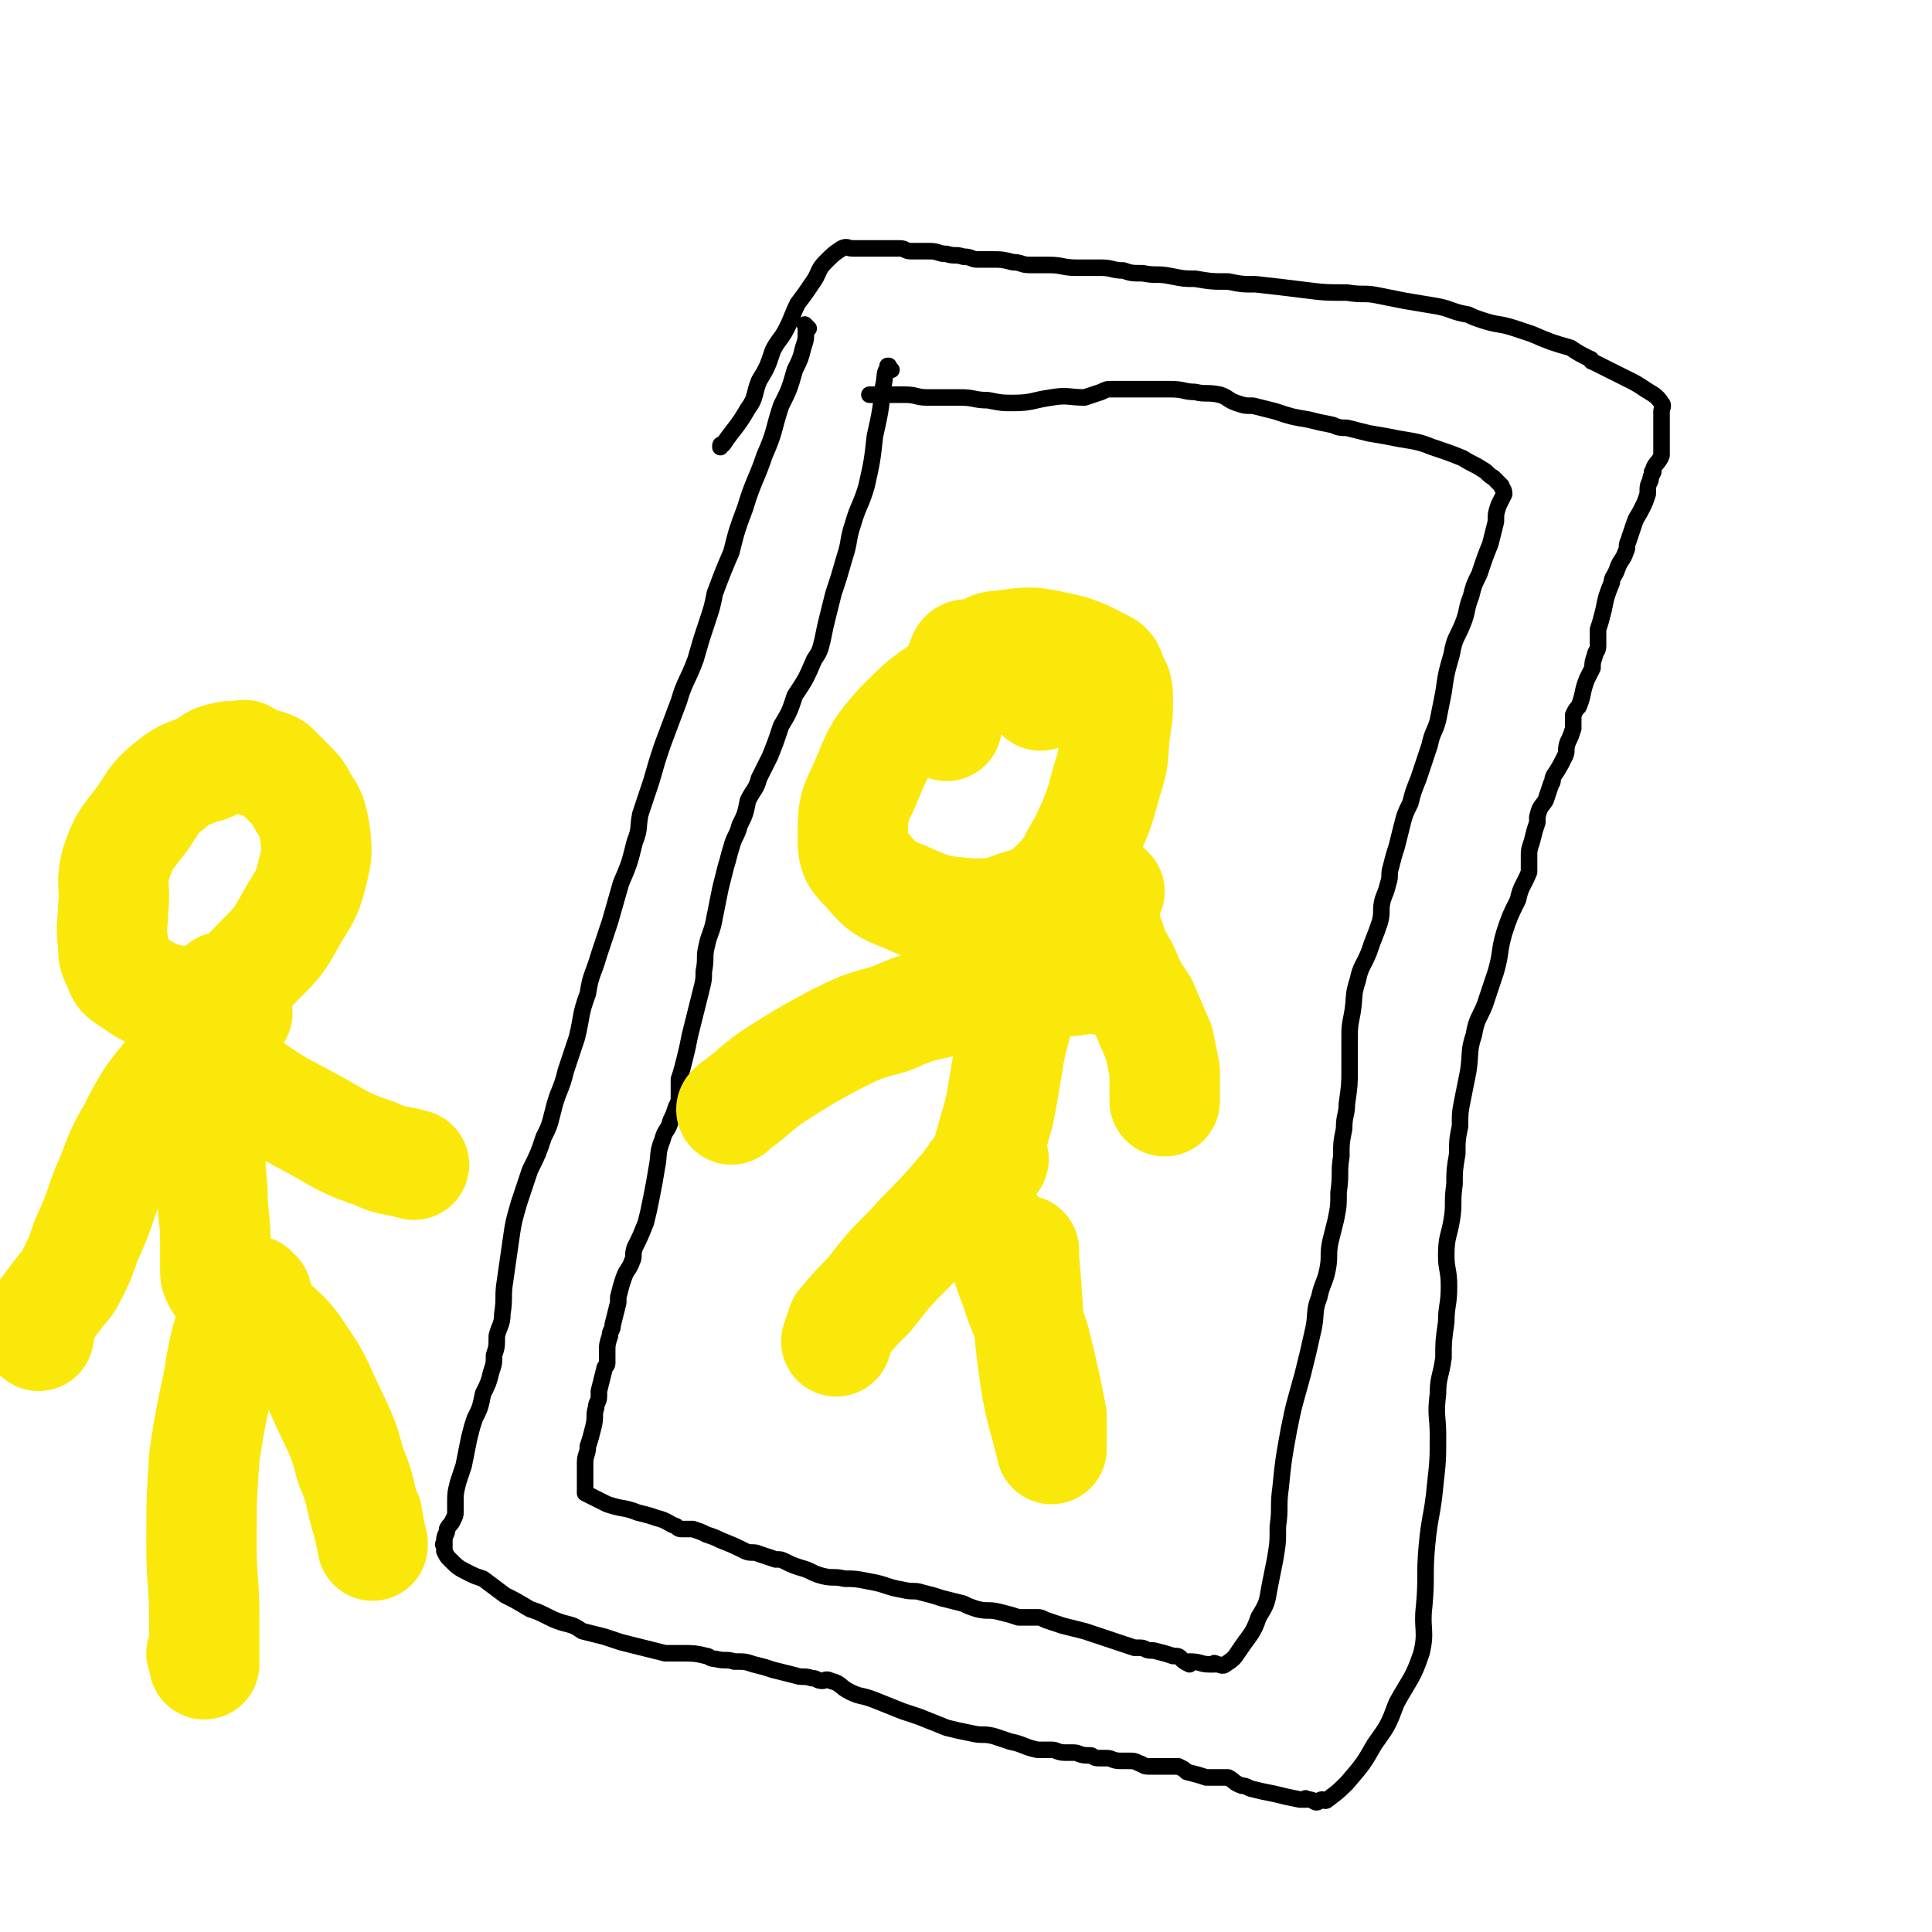 <svg viewBox='0 0 700 700' version='1.1' xmlns='http://www.w3.org/2000/svg' xmlns:xlink='http://www.w3.org/1999/xlink'><g fill='none' stroke='#000000' stroke-width='6' stroke-linecap='round' stroke-linejoin='round'><path d='M293,119c-1,-1 -1,-1 -1,-1 -1,-1 0,0 0,0 0,1 0,1 0,2 0,3 0,3 -1,6 -1,4 -1,4 -3,8 -2,7 -2,7 -5,13 -3,9 -2,9 -6,18 -3,9 -4,9 -7,19 -3,8 -3,8 -5,16 -3,7 -3,7 -6,15 -1,5 -1,5 -3,11 -2,6 -2,6 -4,13 -3,8 -4,8 -6,15 -3,8 -3,8 -6,16 -2,6 -2,6 -4,13 -2,6 -2,6 -4,12 -1,5 0,5 -2,10 -2,8 -2,8 -5,15 -2,7 -2,7 -4,14 -2,6 -2,6 -4,12 -2,7 -3,7 -4,14 -3,8 -2,8 -4,16 -2,6 -2,6 -4,12 -1,4 -1,4 -3,9 -1,3 -1,3 -2,7 -1,4 -1,4 -3,8 -2,6 -2,6 -5,12 -2,6 -2,6 -4,12 -2,7 -2,7 -3,14 -1,7 -1,7 -2,14 -1,6 0,6 -1,12 0,4 -1,4 -2,8 0,4 0,4 -1,7 0,3 0,3 -1,6 -1,4 -1,4 -3,8 -1,5 -1,5 -3,9 -1,3 -1,3 -2,7 -1,5 -1,5 -2,10 -1,3 -1,3 -2,6 -1,4 -1,4 -1,8 0,1 0,1 0,3 0,1 0,1 -1,3 -1,2 -1,1 -2,3 0,2 -1,2 -1,4 0,1 0,1 0,2 0,0 0,0 0,0 0,0 0,0 0,0 -1,-1 0,0 0,0 0,1 0,1 0,2 1,2 1,2 2,3 3,3 3,3 7,5 2,1 2,1 5,2 4,3 4,3 8,6 4,2 4,2 9,5 3,1 3,1 7,3 2,1 2,1 5,2 4,1 4,1 7,3 4,1 4,1 8,2 3,1 3,1 6,2 4,1 4,1 8,2 4,1 4,1 8,2 3,0 3,0 6,0 4,0 5,0 9,1 1,0 1,1 3,1 4,1 4,0 7,1 4,0 4,0 7,1 4,1 4,1 7,2 4,1 4,1 8,2 3,1 3,0 6,1 2,0 2,1 4,1 1,0 1,-1 3,0 4,1 3,2 7,4 4,2 4,1 9,3 5,2 5,2 10,4 3,1 3,1 6,2 5,2 5,2 10,4 4,1 4,1 9,2 4,1 4,0 8,1 3,1 3,1 6,2 5,1 5,2 10,3 2,0 3,0 5,0 2,0 2,1 5,1 1,0 1,0 3,0 2,0 2,1 5,1 0,0 0,0 1,0 1,0 1,1 3,1 1,0 1,0 3,0 2,0 2,1 5,1 1,0 1,0 3,0 2,0 2,0 4,1 1,0 1,1 3,1 1,0 1,0 3,0 2,0 2,0 4,0 1,0 1,0 3,0 0,0 0,0 1,0 2,1 2,1 3,2 4,1 4,1 7,2 0,0 0,0 1,0 2,0 2,0 3,0 1,0 1,0 2,0 1,0 1,0 2,0 2,1 2,2 5,3 1,0 1,0 3,1 4,1 4,1 9,2 4,1 4,1 9,2 0,0 0,0 0,0 1,0 1,0 2,0 0,0 0,0 0,0 0,0 -1,0 0,0 0,-1 0,0 1,0 2,0 2,1 3,1 0,0 0,0 0,0 0,0 0,0 0,0 -1,-1 0,0 0,0 1,0 1,-1 2,-1 1,0 1,1 2,0 4,-3 4,-3 7,-6 6,-7 6,-7 10,-14 5,-7 5,-7 8,-15 5,-9 6,-9 9,-18 2,-8 0,-9 1,-17 1,-11 0,-11 1,-22 1,-11 2,-11 3,-22 1,-9 1,-9 1,-18 0,-7 -1,-7 0,-15 0,-6 1,-6 2,-13 0,-6 0,-6 1,-13 0,-6 1,-6 1,-13 0,-6 -1,-6 -1,-11 0,-7 1,-7 2,-13 1,-6 0,-6 1,-13 0,-5 0,-5 1,-11 0,-5 0,-5 1,-10 0,-5 0,-5 1,-10 1,-5 1,-5 2,-10 1,-7 0,-7 2,-13 1,-6 2,-6 4,-11 2,-6 2,-6 4,-12 2,-7 1,-7 3,-14 2,-6 2,-6 5,-12 1,-5 2,-5 4,-10 0,-2 0,-3 0,-6 0,-2 0,-2 1,-5 1,-4 1,-4 2,-7 0,-1 0,-2 0,-2 1,-4 1,-3 3,-6 1,-3 1,-3 2,-6 1,-1 0,-1 1,-3 2,-3 2,-3 4,-7 1,-2 0,-2 1,-5 1,-2 1,-2 2,-5 0,-1 0,-1 0,-3 0,-1 0,-1 0,-2 1,-2 1,-2 2,-3 2,-5 1,-5 3,-10 1,-2 1,-2 2,-4 0,-2 0,-2 1,-5 0,-1 1,-1 1,-3 0,-1 0,-1 0,-3 0,-1 0,-1 0,-3 1,-3 1,-3 2,-7 1,-5 1,-5 3,-10 0,-2 1,-2 2,-5 1,-3 2,-3 3,-6 1,-2 0,-2 1,-4 1,-3 1,-3 2,-6 1,-3 1,-2 3,-6 1,-2 1,-2 2,-5 0,-3 0,-3 1,-5 0,-1 0,-1 1,-3 0,0 0,0 0,0 0,0 0,0 0,0 0,0 -1,0 0,0 0,-3 2,-3 3,-6 0,-1 0,-1 0,-2 0,0 0,0 0,-1 0,0 0,0 0,0 0,0 0,0 0,0 0,-1 0,-1 0,-2 0,-1 0,-1 0,-3 0,0 0,0 0,0 0,0 0,0 0,0 0,-1 0,-1 0,-2 0,0 0,0 0,-1 0,0 0,0 0,0 0,-1 0,-1 0,-3 0,-1 0,-1 0,-2 0,-1 1,-2 0,-3 -2,-3 -3,-3 -6,-5 -3,-2 -3,-2 -7,-4 -6,-3 -6,-3 -12,-6 -1,0 0,-1 -1,-1 -4,-2 -4,-2 -7,-4 -7,-2 -7,-2 -14,-5 -3,-1 -3,-1 -6,-2 -6,-2 -6,-1 -12,-3 -3,-1 -3,-1 -5,-2 -6,-1 -6,-2 -11,-3 -6,-1 -6,-1 -12,-2 -5,-1 -5,-1 -10,-2 -5,-1 -5,0 -11,-1 -8,0 -8,0 -16,-1 -8,-1 -8,-1 -17,-2 -5,0 -5,0 -10,-1 -6,0 -6,0 -12,-1 -4,0 -4,0 -9,-1 -5,-1 -5,0 -10,-1 -4,0 -4,0 -7,-1 -4,0 -4,-1 -8,-1 -4,0 -4,0 -9,0 -5,0 -5,-1 -10,-1 -4,0 -4,0 -7,0 -3,0 -3,-1 -6,-1 -4,-1 -4,-1 -8,-1 -2,0 -2,0 -5,0 -2,0 -2,-1 -5,-1 -3,-1 -3,0 -6,-1 -3,0 -3,-1 -6,-1 -4,0 -4,0 -7,0 -2,0 -2,-1 -4,-1 -1,0 -1,0 -3,0 -2,0 -2,0 -4,0 -4,0 -6,0 -9,0 -1,0 2,0 2,0 -1,0 -2,0 -3,0 0,0 1,0 1,0 0,0 -1,0 -1,0 -2,0 -2,-1 -4,0 -3,2 -3,2 -6,5 -3,3 -2,4 -5,8 -2,3 -2,3 -5,7 -2,4 -2,5 -4,9 -2,4 -3,4 -5,8 -2,6 -2,6 -5,11 -2,5 -1,6 -4,10 -4,7 -5,7 -9,13 -1,0 -1,0 -1,1 '/><path d='M323,134c-1,-1 -1,-1 -1,-1 -1,-1 0,0 0,0 0,0 0,0 0,0 0,0 0,0 0,0 -1,-1 0,0 0,0 0,0 0,0 0,0 0,0 0,-1 0,0 -2,2 -1,3 -2,7 -1,9 -1,9 -3,18 -1,9 -1,9 -3,18 -2,7 -3,7 -5,14 -2,6 -1,6 -3,12 -2,7 -2,7 -4,13 -1,4 -1,4 -2,8 -1,4 -1,4 -2,9 -1,4 -1,4 -3,7 -3,7 -3,7 -7,13 -2,6 -2,6 -5,11 -2,6 -2,6 -4,11 -2,4 -2,4 -4,8 -1,4 -2,4 -4,8 -1,5 -1,5 -3,9 -1,4 -2,4 -3,8 -1,3 -1,4 -2,7 -1,4 -1,4 -2,8 -1,5 -1,5 -2,10 -1,6 -2,6 -3,11 -1,4 0,4 -1,9 0,3 0,3 -1,7 -1,4 -1,4 -2,8 -1,4 -1,4 -2,8 -1,5 -1,5 -2,9 -1,4 -1,4 -2,7 0,3 0,3 0,6 0,2 0,2 -1,4 -1,3 -1,3 -2,5 -1,4 -2,3 -3,7 -2,5 -1,5 -2,10 -1,6 -1,6 -2,11 -1,5 -1,5 -2,9 -2,5 -2,5 -4,9 -1,3 0,3 -1,5 -1,3 -2,3 -3,6 -1,3 -1,3 -2,7 0,1 0,1 0,2 -1,4 -1,4 -2,8 0,2 -1,2 -1,4 -1,3 -1,3 -1,6 0,2 0,2 0,4 0,1 -1,1 -1,2 -1,4 -1,4 -2,8 0,1 0,1 0,2 0,2 -1,2 -1,4 -1,3 0,3 -1,7 -1,4 -1,4 -2,7 0,3 -1,3 -1,6 0,3 0,3 0,6 0,1 0,1 0,3 0,0 0,0 0,0 0,1 0,1 0,2 0,0 0,0 0,0 4,2 4,2 8,4 6,2 6,1 11,3 4,1 4,1 7,2 4,1 4,2 7,3 1,1 1,1 3,1 1,0 1,0 3,0 3,1 3,1 5,2 3,1 3,1 5,2 5,2 5,2 9,4 2,1 3,0 5,1 3,1 3,1 6,2 2,0 2,0 4,1 2,1 2,1 5,2 4,1 4,2 8,3 4,1 4,0 8,1 4,0 4,0 9,1 6,1 6,2 12,3 4,1 4,0 7,1 4,1 4,1 7,2 4,1 4,1 8,2 2,1 2,1 5,2 4,1 4,0 8,1 4,1 4,1 7,2 2,0 2,0 4,0 1,0 1,0 3,0 1,0 1,0 3,1 3,1 3,1 6,2 4,1 4,1 8,2 3,1 3,1 6,2 3,1 3,1 6,2 3,1 3,1 6,2 1,0 1,0 2,0 2,0 2,1 4,1 0,0 0,0 1,0 4,1 4,1 7,2 2,0 2,0 3,1 1,1 1,1 3,2 0,0 0,-1 0,-1 4,0 4,1 7,1 1,0 1,0 2,0 0,0 0,0 0,0 0,0 -1,0 0,0 0,-1 0,0 1,0 1,0 2,1 3,0 3,-2 3,-2 5,-5 4,-6 5,-6 7,-12 3,-5 3,-5 4,-11 1,-5 1,-5 2,-10 1,-6 1,-6 1,-12 1,-7 0,-7 1,-14 1,-10 1,-10 3,-21 2,-10 2,-9 5,-20 2,-8 2,-8 4,-17 1,-5 0,-6 2,-11 1,-5 2,-5 3,-10 1,-5 0,-5 1,-10 1,-4 1,-4 2,-8 1,-5 1,-5 1,-10 1,-7 0,-7 1,-13 0,-5 0,-5 1,-10 0,-5 1,-5 1,-9 1,-7 1,-7 1,-13 0,-5 0,-5 0,-10 0,-5 0,-5 1,-10 1,-6 0,-6 2,-12 1,-5 2,-5 4,-10 2,-6 2,-5 4,-11 1,-4 0,-4 1,-8 1,-3 1,-2 2,-6 1,-3 0,-3 1,-6 1,-4 1,-4 2,-7 1,-4 1,-4 2,-8 1,-4 1,-4 3,-8 1,-4 1,-4 3,-9 1,-3 1,-3 2,-6 1,-3 1,-3 2,-6 1,-5 2,-5 3,-9 1,-5 1,-5 2,-10 1,-7 1,-7 3,-14 1,-6 2,-6 4,-11 2,-5 1,-5 3,-10 1,-4 1,-4 3,-8 2,-6 2,-6 4,-11 1,-4 1,-4 2,-8 0,-3 0,-3 1,-6 1,-2 1,-2 2,-4 0,-2 -1,-2 -1,-3 0,0 0,0 0,0 0,0 0,0 0,0 0,0 0,0 0,0 0,0 0,0 0,0 -1,-1 0,0 0,0 0,0 0,0 0,0 0,0 0,0 0,0 -2,-2 -2,-2 -3,-3 -2,-1 -2,-2 -4,-3 -3,-2 -4,-2 -7,-4 -5,-2 -5,-2 -11,-4 -5,-2 -6,-2 -12,-3 -5,-1 -5,-1 -11,-2 -4,-1 -4,-1 -8,-2 -2,0 -3,0 -5,-1 -5,-1 -5,-1 -9,-2 -6,-1 -6,-1 -12,-3 -4,-1 -4,-1 -8,-2 -3,0 -3,0 -6,-1 -3,-1 -3,-2 -6,-3 -5,-1 -5,0 -9,-1 -4,0 -4,-1 -9,-1 -4,0 -4,0 -9,0 -1,0 -1,0 -3,0 -4,0 -4,0 -9,0 -2,0 -2,0 -4,1 -3,1 -3,1 -6,2 -6,0 -6,-1 -12,0 -7,1 -7,2 -14,2 -4,0 -4,0 -9,-1 -5,0 -5,-1 -10,-1 -6,0 -6,0 -12,0 -4,0 -4,-1 -8,-1 -3,0 -3,0 -7,0 -1,0 -1,0 -2,0 0,0 0,0 -1,0 0,0 0,0 0,0 -1,0 -1,0 -3,0 '/></g>
<g fill='none' stroke='#FAE80B' stroke-width='40' stroke-linecap='round' stroke-linejoin='round'><path d='M377,252c-1,-1 -1,-1 -1,-1 -1,-1 0,0 0,0 0,0 0,0 0,0 0,0 0,0 0,0 -1,-2 0,-2 0,-3 -1,-1 -1,-1 -3,-2 -5,-2 -5,-4 -10,-4 -9,1 -9,1 -17,5 -11,7 -11,7 -20,16 -8,9 -8,10 -13,22 -4,8 -4,9 -4,19 0,6 1,7 5,11 5,6 6,7 14,10 11,5 12,5 24,6 8,0 9,0 17,-3 7,-2 7,-2 13,-7 7,-7 6,-8 11,-16 5,-11 5,-11 8,-22 3,-9 2,-9 3,-18 1,-6 1,-6 1,-11 0,-4 0,-5 -2,-8 -1,-3 -1,-4 -3,-5 -8,-4 -9,-5 -19,-7 -9,-2 -10,-1 -19,0 -4,0 -4,2 -8,3 -2,1 -4,-1 -5,1 -4,10 -3,12 -6,23 0,1 0,1 0,2 '/><path d='M363,336c-1,-1 -1,-1 -1,-1 -1,-1 0,0 0,0 0,0 0,0 0,0 0,0 0,-1 0,0 -1,0 0,0 0,1 2,5 2,4 4,9 2,8 3,8 3,17 0,9 -1,9 -3,18 -1,6 -1,6 -2,12 -1,6 -1,6 -2,11 -2,7 -2,7 -4,14 -1,4 -1,4 -2,8 -1,3 -1,3 -1,6 -1,1 -1,1 -1,2 -1,1 0,1 0,2 3,6 4,6 6,12 5,10 4,10 8,20 3,10 4,9 7,19 2,8 2,8 4,17 1,5 1,5 2,10 0,4 0,4 0,8 0,1 0,1 0,3 0,1 0,1 0,1 0,0 0,0 0,0 -3,-13 -4,-13 -6,-26 -3,-21 -2,-21 -4,-43 0,-1 0,-1 0,-3 '/><path d='M360,420c-1,-1 -1,-1 -1,-1 -1,-1 0,0 0,0 0,1 -1,0 -2,1 -2,3 -1,3 -4,6 -4,6 -4,5 -8,10 -7,8 -8,8 -15,16 -8,8 -8,8 -15,17 -5,5 -5,5 -10,11 -1,3 -1,3 -2,6 0,0 0,0 0,0 0,0 0,0 0,0 '/><path d='M402,323c-1,-1 -1,-1 -1,-1 -1,-1 0,0 0,0 0,0 0,0 0,0 0,1 -1,1 -1,3 0,3 0,3 0,6 1,5 0,5 2,9 2,6 2,6 5,11 3,7 3,7 7,13 3,7 3,7 6,14 1,5 1,5 2,10 0,4 0,4 0,8 0,1 0,2 0,3 0,0 0,0 0,-1 '/><path d='M399,355c-1,-1 -1,-2 -1,-1 -3,0 -3,0 -7,1 -5,1 -5,0 -11,1 -8,1 -9,0 -17,2 -8,1 -8,2 -17,4 -12,3 -12,2 -23,7 -11,3 -11,3 -21,8 -11,6 -11,6 -22,13 -7,5 -7,6 -14,11 -1,1 -1,1 -1,1 '/><path d='M90,275c-1,-1 -1,-1 -1,-1 -1,-1 0,0 0,0 0,0 0,0 0,0 0,0 0,0 0,0 -1,-1 -1,0 -2,0 -2,0 -2,0 -4,0 -5,1 -5,1 -9,4 -7,3 -7,2 -13,7 -5,4 -5,5 -9,11 -6,8 -7,8 -10,17 -2,8 0,8 -1,16 0,6 -1,6 0,13 0,4 0,4 2,8 1,3 1,3 4,5 6,4 7,5 14,7 5,1 6,1 11,0 6,-1 6,-1 11,-5 6,-3 6,-4 11,-9 7,-7 7,-7 12,-16 4,-7 5,-7 7,-15 2,-8 2,-8 1,-16 -1,-5 -1,-6 -4,-10 -2,-4 -2,-4 -5,-7 -3,-3 -3,-3 -6,-6 -4,-2 -5,-1 -9,-3 -2,0 -2,0 -5,0 -2,0 -2,-1 -4,0 -3,1 -3,2 -6,3 '/><path d='M82,359c-1,-1 -1,-1 -1,-1 -1,-1 0,0 0,0 0,0 0,0 0,0 0,1 0,1 0,2 -1,4 -1,4 -2,8 -1,8 -2,8 -3,16 -1,12 0,12 0,23 0,13 0,13 1,25 0,9 1,9 1,17 0,4 0,4 0,8 0,1 0,1 0,3 0,2 0,2 1,4 1,2 2,2 4,4 3,3 4,3 7,6 4,2 4,2 7,4 6,6 7,6 11,12 6,9 6,9 10,18 5,11 6,11 9,23 4,9 3,10 6,20 1,4 1,4 2,8 0,1 0,1 0,1 0,0 0,0 0,0 -1,-5 -1,-5 -2,-11 '/><path d='M93,469c-1,-1 -1,-1 -1,-1 -1,-1 0,0 0,0 0,0 -1,0 -1,1 -3,4 -4,3 -6,7 -4,12 -4,13 -6,25 -3,14 -3,14 -5,27 -1,16 -1,16 -1,32 0,13 1,13 1,26 0,7 0,7 0,15 0,1 0,2 0,2 0,-1 0,-2 -1,-4 0,0 0,0 0,0 '/><path d='M70,377c-1,-1 -1,-1 -1,-1 -1,-1 0,0 0,0 3,3 3,3 6,5 7,7 7,7 16,13 10,7 11,7 22,13 11,6 11,7 23,11 6,3 7,2 14,4 0,0 0,0 0,0 0,0 0,0 0,0 0,0 0,0 0,0 '/><path d='M86,367c-1,-1 -1,-1 -1,-1 -1,-1 0,0 0,0 -2,1 -3,1 -5,3 -7,7 -8,7 -14,15 -10,12 -11,12 -18,26 -6,10 -5,11 -10,22 -3,9 -3,9 -7,18 -2,6 -2,6 -5,12 -2,4 -2,3 -5,7 -3,4 -3,4 -6,8 -1,3 0,4 -1,7 '/></g>
</svg>